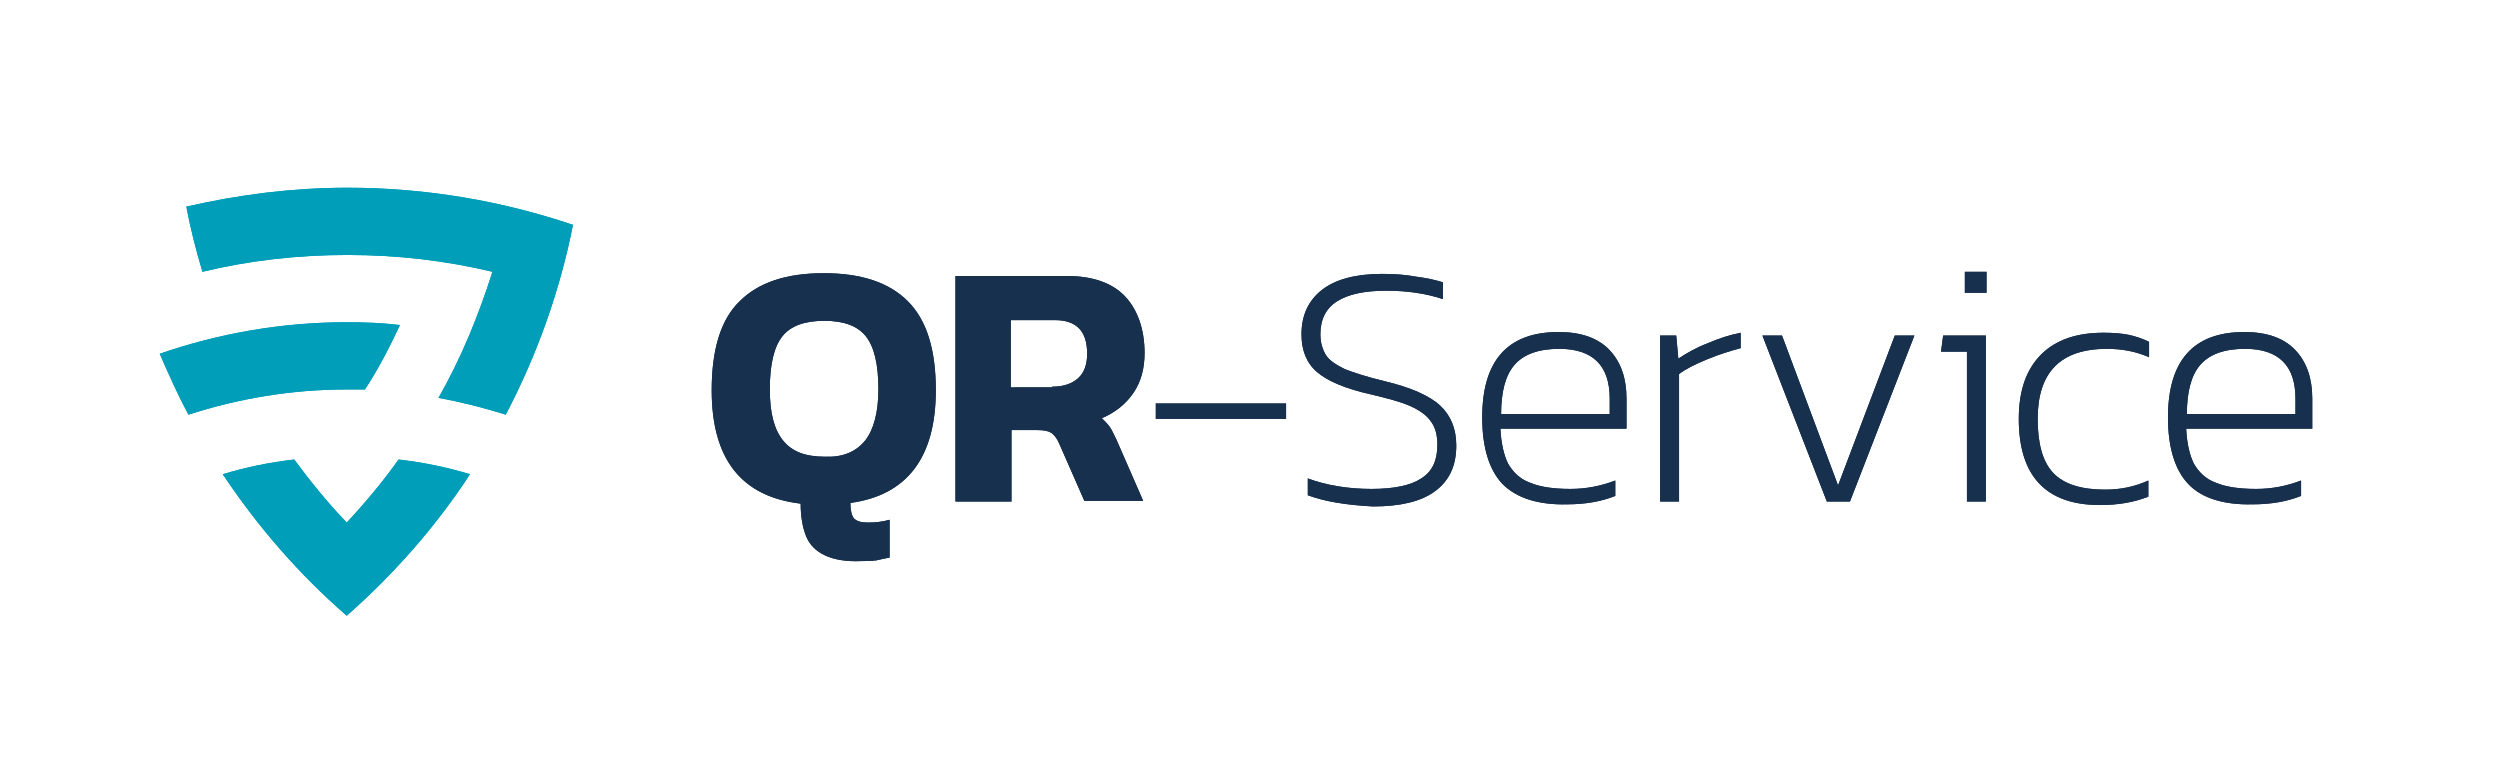 <?xml version="1.0" encoding="UTF-8"?>
<!-- Generator: Adobe Illustrator 21.1.0, SVG Export Plug-In . SVG Version: 6.00 Build 0)  -->
<svg version="1.1" id="Laag_1" xmlns="http://www.w3.org/2000/svg" xmlns:xlink="http://www.w3.org/1999/xlink" x="0px" y="0px" viewBox="0 0 356.9 110.6" style="enable-background:new 0 0 356.9 110.6;" xml:space="preserve">
<style type="text/css">
	.st0{fill:#009eb8;}
	.st1{fill:#17304e;}
</style>
<path class="st0" d="M49.5,74.6c-2.7-2.8-5.2-5.9-7.5-9c-3.5,0.4-6.9,1.1-10.2,2.1c5,7.5,10.9,14.3,17.7,20.2  c6.7-5.9,12.7-12.7,17.6-20.2c-3.3-1-6.7-1.7-10.2-2.1C54.7,68.7,52.2,71.7,49.5,74.6z"/>
<path class="st0" d="M62.6,56.8c3.2-5.6,5.7-11.7,7.7-18c-6.7-1.6-13.6-2.4-20.7-2.4c-7.1,0-14.1,0.8-20.7,2.4  c-0.9-3-1.7-6.1-2.3-9.3c7.4-1.7,15.1-2.7,23-2.7c11.3,0,22.1,1.9,32.2,5.3c-1.9,9.6-5.2,18.7-9.6,27.1C69,58.2,65.9,57.4,62.6,56.8  z"/>
<path class="st0" d="M26.9,59.2c-1.5-2.8-2.8-5.7-4.1-8.7c8.4-2.9,17.4-4.5,26.7-4.5c2.6,0,5.1,0.1,7.6,0.4c-1.5,3.2-3.1,6.3-5,9.2  c-0.8,0-1.7,0-2.6,0C41.6,55.6,34,56.9,26.9,59.2z"/>
<g>
	<path class="st1" d="M117.8,79.3c-1.3-0.6-2.2-1.5-2.7-2.7c-0.5-1.2-0.8-2.8-0.8-4.7c-8.5-1-12.7-6.4-12.7-16.2   c0-5.8,1.3-10.1,4-12.7c2.7-2.7,6.7-4,12-4c5.3,0,9.3,1.3,12,4c2.7,2.7,4,6.9,4,12.7c0,9.6-4.1,15-12.2,16.1c0,1.1,0.2,1.8,0.5,2.2   c0.4,0.4,1,0.6,2,0.6c1,0,2.1-0.1,3.1-0.4v5.4c-0.5,0.1-1.1,0.2-1.9,0.4c-0.8,0.1-1.5,0.1-2.1,0.1   C120.8,80.2,119.1,79.9,117.8,79.3z M123.5,62.9c1.2-1.5,1.9-4,1.9-7.3c0-3.6-0.6-6.1-1.8-7.6c-1.2-1.5-3.2-2.2-5.9-2.2   c-2.8,0-4.8,0.7-6,2.2c-1.2,1.5-1.8,4-1.8,7.6c0,3.3,0.6,5.7,1.9,7.3s3.2,2.3,6,2.3C120.3,65.3,122.2,64.5,123.5,62.9z"/>
	<path class="st1" d="M136.2,39.4h16.1c3.7,0,6.5,1,8.3,2.9c1.8,1.9,2.8,4.7,2.8,8.1c0,2.2-0.5,4.1-1.6,5.7   c-1.1,1.6-2.6,2.8-4.5,3.6c0.4,0.4,0.8,0.8,1.1,1.2c0.3,0.4,0.6,1.1,1,1.9l3.8,8.7h-8.4l-3.6-8.2c-0.3-0.7-0.7-1.2-1.1-1.5   c-0.5-0.3-1.1-0.4-2-0.4h-3.7v10.2h-8V39.4z M150.2,55.2c1.6,0,2.8-0.4,3.7-1.2c0.9-0.8,1.3-2,1.3-3.5c0-3.2-1.5-4.8-4.6-4.8h-6.3   v9.6H150.2z"/>
	<path class="st1" d="M165,57.6h18.6v2.2H165V57.6z"/>
	<path class="st1" d="M186.7,70.7v-2.4c2.7,1,5.8,1.5,9.1,1.5c3.2,0,5.6-0.5,7.1-1.5c1.6-1,2.3-2.6,2.3-4.8c0-1.4-0.3-2.5-0.9-3.3   c-0.6-0.9-1.6-1.6-2.9-2.2c-1.3-0.6-3.2-1.1-5.7-1.7c-3.6-0.8-6.2-1.9-7.7-3.2c-1.5-1.3-2.2-3.1-2.2-5.4c0-2.7,1-4.8,2.9-6.3   c1.9-1.5,4.8-2.3,8.6-2.3c1.7,0,3.3,0.1,4.9,0.4c1.6,0.2,2.8,0.5,3.8,0.8v2.4c-2.4-0.8-5.1-1.2-8.1-1.2c-3.1,0-5.4,0.5-7,1.5   c-1.6,1-2.4,2.6-2.4,4.7c0,1.2,0.3,2.2,0.8,3c0.5,0.8,1.5,1.4,2.7,2c1.3,0.5,3.1,1.1,5.6,1.7c3.8,0.9,6.5,2.1,8,3.5   c1.5,1.4,2.3,3.3,2.3,5.7c0,2.9-1,5-3,6.5c-2,1.5-5,2.2-8.9,2.2C192.2,72.1,189.1,71.6,186.7,70.7z"/>
	<path class="st1" d="M214.5,69.1c-1.9-2-2.9-5.2-2.9-9.5c0-8.1,3.6-12.2,10.9-12.2c3.3,0,5.7,0.9,7.3,2.6c1.6,1.7,2.4,4,2.4,6.9   v4.3h-18c0.1,2.1,0.5,3.8,1.1,5c0.7,1.2,1.7,2.2,3.1,2.7c1.4,0.6,3.3,0.9,5.8,0.9c2.2,0,4.3-0.4,6.4-1.2v2.2   c-2,0.8-4.3,1.2-6.9,1.2C219.6,72.1,216.5,71.1,214.5,69.1z M229.8,59.1v-2.2c0-4.7-2.4-7.1-7.2-7.1c-3,0-5.1,0.8-6.4,2.3   s-1.9,3.9-1.9,7H229.8z"/>
	<path class="st1" d="M236.9,47.9h2.4l0.3,3.3c1.2-0.8,2.6-1.6,4.2-2.2c1.6-0.7,3.2-1.2,4.7-1.5v2.2c-1.5,0.4-3.1,0.9-4.8,1.6   c-1.7,0.7-3.1,1.4-4,2.1v18.2h-2.7V47.9z"/>
	<path class="st1" d="M251.6,47.9h2.8l8,21.4l8.1-21.4h2.8l-9.2,23.7h-3.3L251.6,47.9z"/>
	<path class="st1" d="M280.8,50.2h-3.7l0.3-2.3h6.1v23.7h-2.7V50.2z M280.5,38.8h3.1v3h-3.1V38.8z"/>
	<path class="st1" d="M288.2,59.8c0-4.1,1.1-7.1,3.2-9.2c2.1-2.1,5.1-3.1,8.9-3.1c1.4,0,2.6,0.1,3.6,0.3c0.9,0.2,1.9,0.5,2.9,1V51   c-1.8-0.8-3.8-1.2-6-1.2c-6.6,0-9.9,3.3-9.9,10c0,3.5,0.7,6.1,2.2,7.7c1.5,1.6,4,2.4,7.4,2.4c2.2,0,4.2-0.4,6.2-1.3v2.3   c-2,0.8-4.3,1.2-6.9,1.2C292.1,72.1,288.2,68,288.2,59.8z"/>
	<path class="st1" d="M312.4,69.1c-1.9-2-2.9-5.2-2.9-9.5c0-8.1,3.6-12.2,10.9-12.2c3.3,0,5.7,0.9,7.3,2.6c1.6,1.7,2.4,4,2.4,6.9   v4.3h-18c0.1,2.1,0.5,3.8,1.1,5c0.7,1.2,1.7,2.2,3.1,2.7c1.4,0.6,3.3,0.9,5.8,0.9c2.2,0,4.3-0.4,6.4-1.2v2.2   c-2,0.8-4.3,1.2-6.9,1.2C317.4,72.1,314.3,71.1,312.4,69.1z M327.7,59.1v-2.2c0-4.7-2.4-7.1-7.2-7.1c-3,0-5.1,0.8-6.4,2.3   s-1.9,3.9-1.9,7H327.7z"/>
</g>
<path class="st0" d="M49.5,74.6c-2.7-2.8-5.2-5.9-7.5-9c-3.5,0.4-6.9,1.1-10.2,2.1c5,7.5,10.9,14.3,17.7,20.2  c6.7-5.9,12.7-12.7,17.6-20.2c-3.3-1-6.7-1.7-10.2-2.1C54.7,68.7,52.2,71.7,49.5,74.6z"/>
<path class="st0" d="M62.6,56.8c3.2-5.6,5.7-11.7,7.7-18c-6.7-1.6-13.6-2.4-20.7-2.4c-7.1,0-14.1,0.8-20.7,2.4  c-0.9-3-1.7-6.1-2.3-9.3c7.4-1.7,15.1-2.7,23-2.7c11.3,0,22.1,1.9,32.2,5.3c-1.9,9.6-5.2,18.7-9.6,27.1C69,58.2,65.9,57.4,62.6,56.8  z"/>
<path class="st0" d="M26.9,59.2c-1.5-2.8-2.8-5.7-4.1-8.7c8.4-2.9,17.4-4.5,26.7-4.5c2.6,0,5.1,0.1,7.6,0.4c-1.5,3.2-3.1,6.3-5,9.2  c-0.8,0-1.7,0-2.6,0C41.6,55.6,34,56.9,26.9,59.2z"/>
<g>
	<path class="st1" d="M117.8,79.3c-1.3-0.6-2.2-1.5-2.7-2.7c-0.5-1.2-0.8-2.8-0.8-4.7c-8.5-1-12.7-6.4-12.7-16.2   c0-5.8,1.3-10.1,4-12.7c2.7-2.7,6.7-4,12-4c5.3,0,9.3,1.3,12,4c2.7,2.7,4,6.9,4,12.7c0,9.6-4.1,15-12.2,16.1c0,1.1,0.2,1.8,0.5,2.2   c0.4,0.4,1,0.6,2,0.6c1,0,2.1-0.1,3.1-0.4v5.4c-0.5,0.1-1.1,0.2-1.9,0.4c-0.8,0.1-1.5,0.1-2.1,0.1   C120.8,80.2,119.1,79.9,117.8,79.3z M123.5,62.9c1.2-1.5,1.9-4,1.9-7.3c0-3.6-0.6-6.1-1.8-7.6c-1.2-1.5-3.2-2.2-5.9-2.2   c-2.8,0-4.8,0.7-6,2.2c-1.2,1.5-1.8,4-1.8,7.6c0,3.3,0.6,5.7,1.9,7.3s3.2,2.3,6,2.3C120.3,65.3,122.2,64.5,123.5,62.9z"/>
	<path class="st1" d="M136.2,39.4h16.1c3.7,0,6.5,1,8.3,2.9c1.8,1.9,2.8,4.7,2.8,8.1c0,2.2-0.5,4.1-1.6,5.7   c-1.1,1.6-2.6,2.8-4.5,3.6c0.4,0.4,0.8,0.8,1.1,1.2c0.3,0.4,0.6,1.1,1,1.9l3.8,8.7h-8.4l-3.6-8.2c-0.3-0.7-0.7-1.2-1.1-1.5   c-0.5-0.3-1.1-0.4-2-0.4h-3.7v10.2h-8V39.4z M150.2,55.2c1.6,0,2.8-0.4,3.7-1.2c0.9-0.8,1.3-2,1.3-3.5c0-3.2-1.5-4.8-4.6-4.8h-6.3   v9.6H150.2z"/>
	<path class="st1" d="M165,57.6h18.6v2.2H165V57.6z"/>
	<path class="st1" d="M186.7,70.7v-2.4c2.7,1,5.8,1.5,9.1,1.5c3.2,0,5.6-0.5,7.1-1.5c1.6-1,2.3-2.6,2.3-4.8c0-1.4-0.3-2.5-0.9-3.3   c-0.6-0.9-1.6-1.6-2.9-2.2c-1.3-0.6-3.2-1.1-5.7-1.7c-3.6-0.8-6.2-1.9-7.7-3.2c-1.5-1.3-2.2-3.1-2.2-5.4c0-2.7,1-4.8,2.9-6.3   c1.9-1.5,4.8-2.3,8.6-2.3c1.7,0,3.3,0.1,4.9,0.4c1.6,0.2,2.8,0.5,3.8,0.8v2.4c-2.4-0.8-5.1-1.2-8.1-1.2c-3.1,0-5.4,0.5-7,1.5   c-1.6,1-2.4,2.6-2.4,4.7c0,1.2,0.3,2.2,0.8,3c0.5,0.8,1.5,1.4,2.7,2c1.3,0.5,3.1,1.1,5.6,1.7c3.8,0.9,6.5,2.1,8,3.5   c1.5,1.4,2.3,3.3,2.3,5.7c0,2.9-1,5-3,6.5c-2,1.5-5,2.2-8.9,2.2C192.2,72.1,189.1,71.6,186.7,70.7z"/>
	<path class="st1" d="M214.5,69.1c-1.9-2-2.9-5.2-2.9-9.5c0-8.1,3.6-12.2,10.9-12.2c3.3,0,5.7,0.9,7.3,2.6c1.6,1.7,2.4,4,2.4,6.9   v4.3h-18c0.1,2.1,0.5,3.8,1.1,5c0.7,1.2,1.7,2.2,3.1,2.7c1.4,0.6,3.3,0.9,5.8,0.9c2.2,0,4.3-0.4,6.4-1.2v2.2   c-2,0.8-4.3,1.2-6.9,1.2C219.6,72.1,216.5,71.1,214.5,69.1z M229.8,59.1v-2.2c0-4.7-2.4-7.1-7.2-7.1c-3,0-5.1,0.8-6.4,2.3   s-1.9,3.9-1.9,7H229.8z"/>
	<path class="st1" d="M236.9,47.9h2.4l0.3,3.3c1.2-0.8,2.6-1.6,4.2-2.2c1.6-0.7,3.2-1.2,4.7-1.5v2.2c-1.5,0.4-3.1,0.9-4.8,1.6   c-1.7,0.7-3.1,1.4-4,2.1v18.2h-2.7V47.9z"/>
	<path class="st1" d="M251.6,47.9h2.8l8,21.4l8.1-21.4h2.8l-9.2,23.7h-3.3L251.6,47.9z"/>
	<path class="st1" d="M280.8,50.2h-3.7l0.3-2.3h6.1v23.7h-2.7V50.2z M280.5,38.8h3.1v3h-3.1V38.8z"/>
	<path class="st1" d="M288.2,59.8c0-4.1,1.1-7.1,3.2-9.2c2.1-2.1,5.1-3.1,8.9-3.1c1.4,0,2.6,0.1,3.6,0.3c0.9,0.2,1.9,0.5,2.9,1V51   c-1.8-0.8-3.8-1.2-6-1.2c-6.6,0-9.9,3.3-9.9,10c0,3.5,0.7,6.1,2.2,7.7c1.5,1.6,4,2.4,7.4,2.4c2.2,0,4.2-0.4,6.2-1.3v2.3   c-2,0.8-4.3,1.2-6.9,1.2C292.1,72.1,288.2,68,288.2,59.8z"/>
	<path class="st1" d="M312.4,69.1c-1.9-2-2.9-5.2-2.9-9.5c0-8.1,3.6-12.2,10.9-12.2c3.3,0,5.7,0.9,7.3,2.6c1.6,1.7,2.4,4,2.4,6.9   v4.3h-18c0.1,2.1,0.5,3.8,1.1,5c0.7,1.2,1.7,2.2,3.1,2.7c1.4,0.6,3.3,0.9,5.8,0.9c2.2,0,4.3-0.4,6.4-1.2v2.2   c-2,0.8-4.3,1.2-6.9,1.2C317.4,72.1,314.3,71.1,312.4,69.1z M327.7,59.1v-2.2c0-4.7-2.4-7.1-7.2-7.1c-3,0-5.1,0.8-6.4,2.3   s-1.9,3.9-1.9,7H327.7z"/>
</g>
</svg>